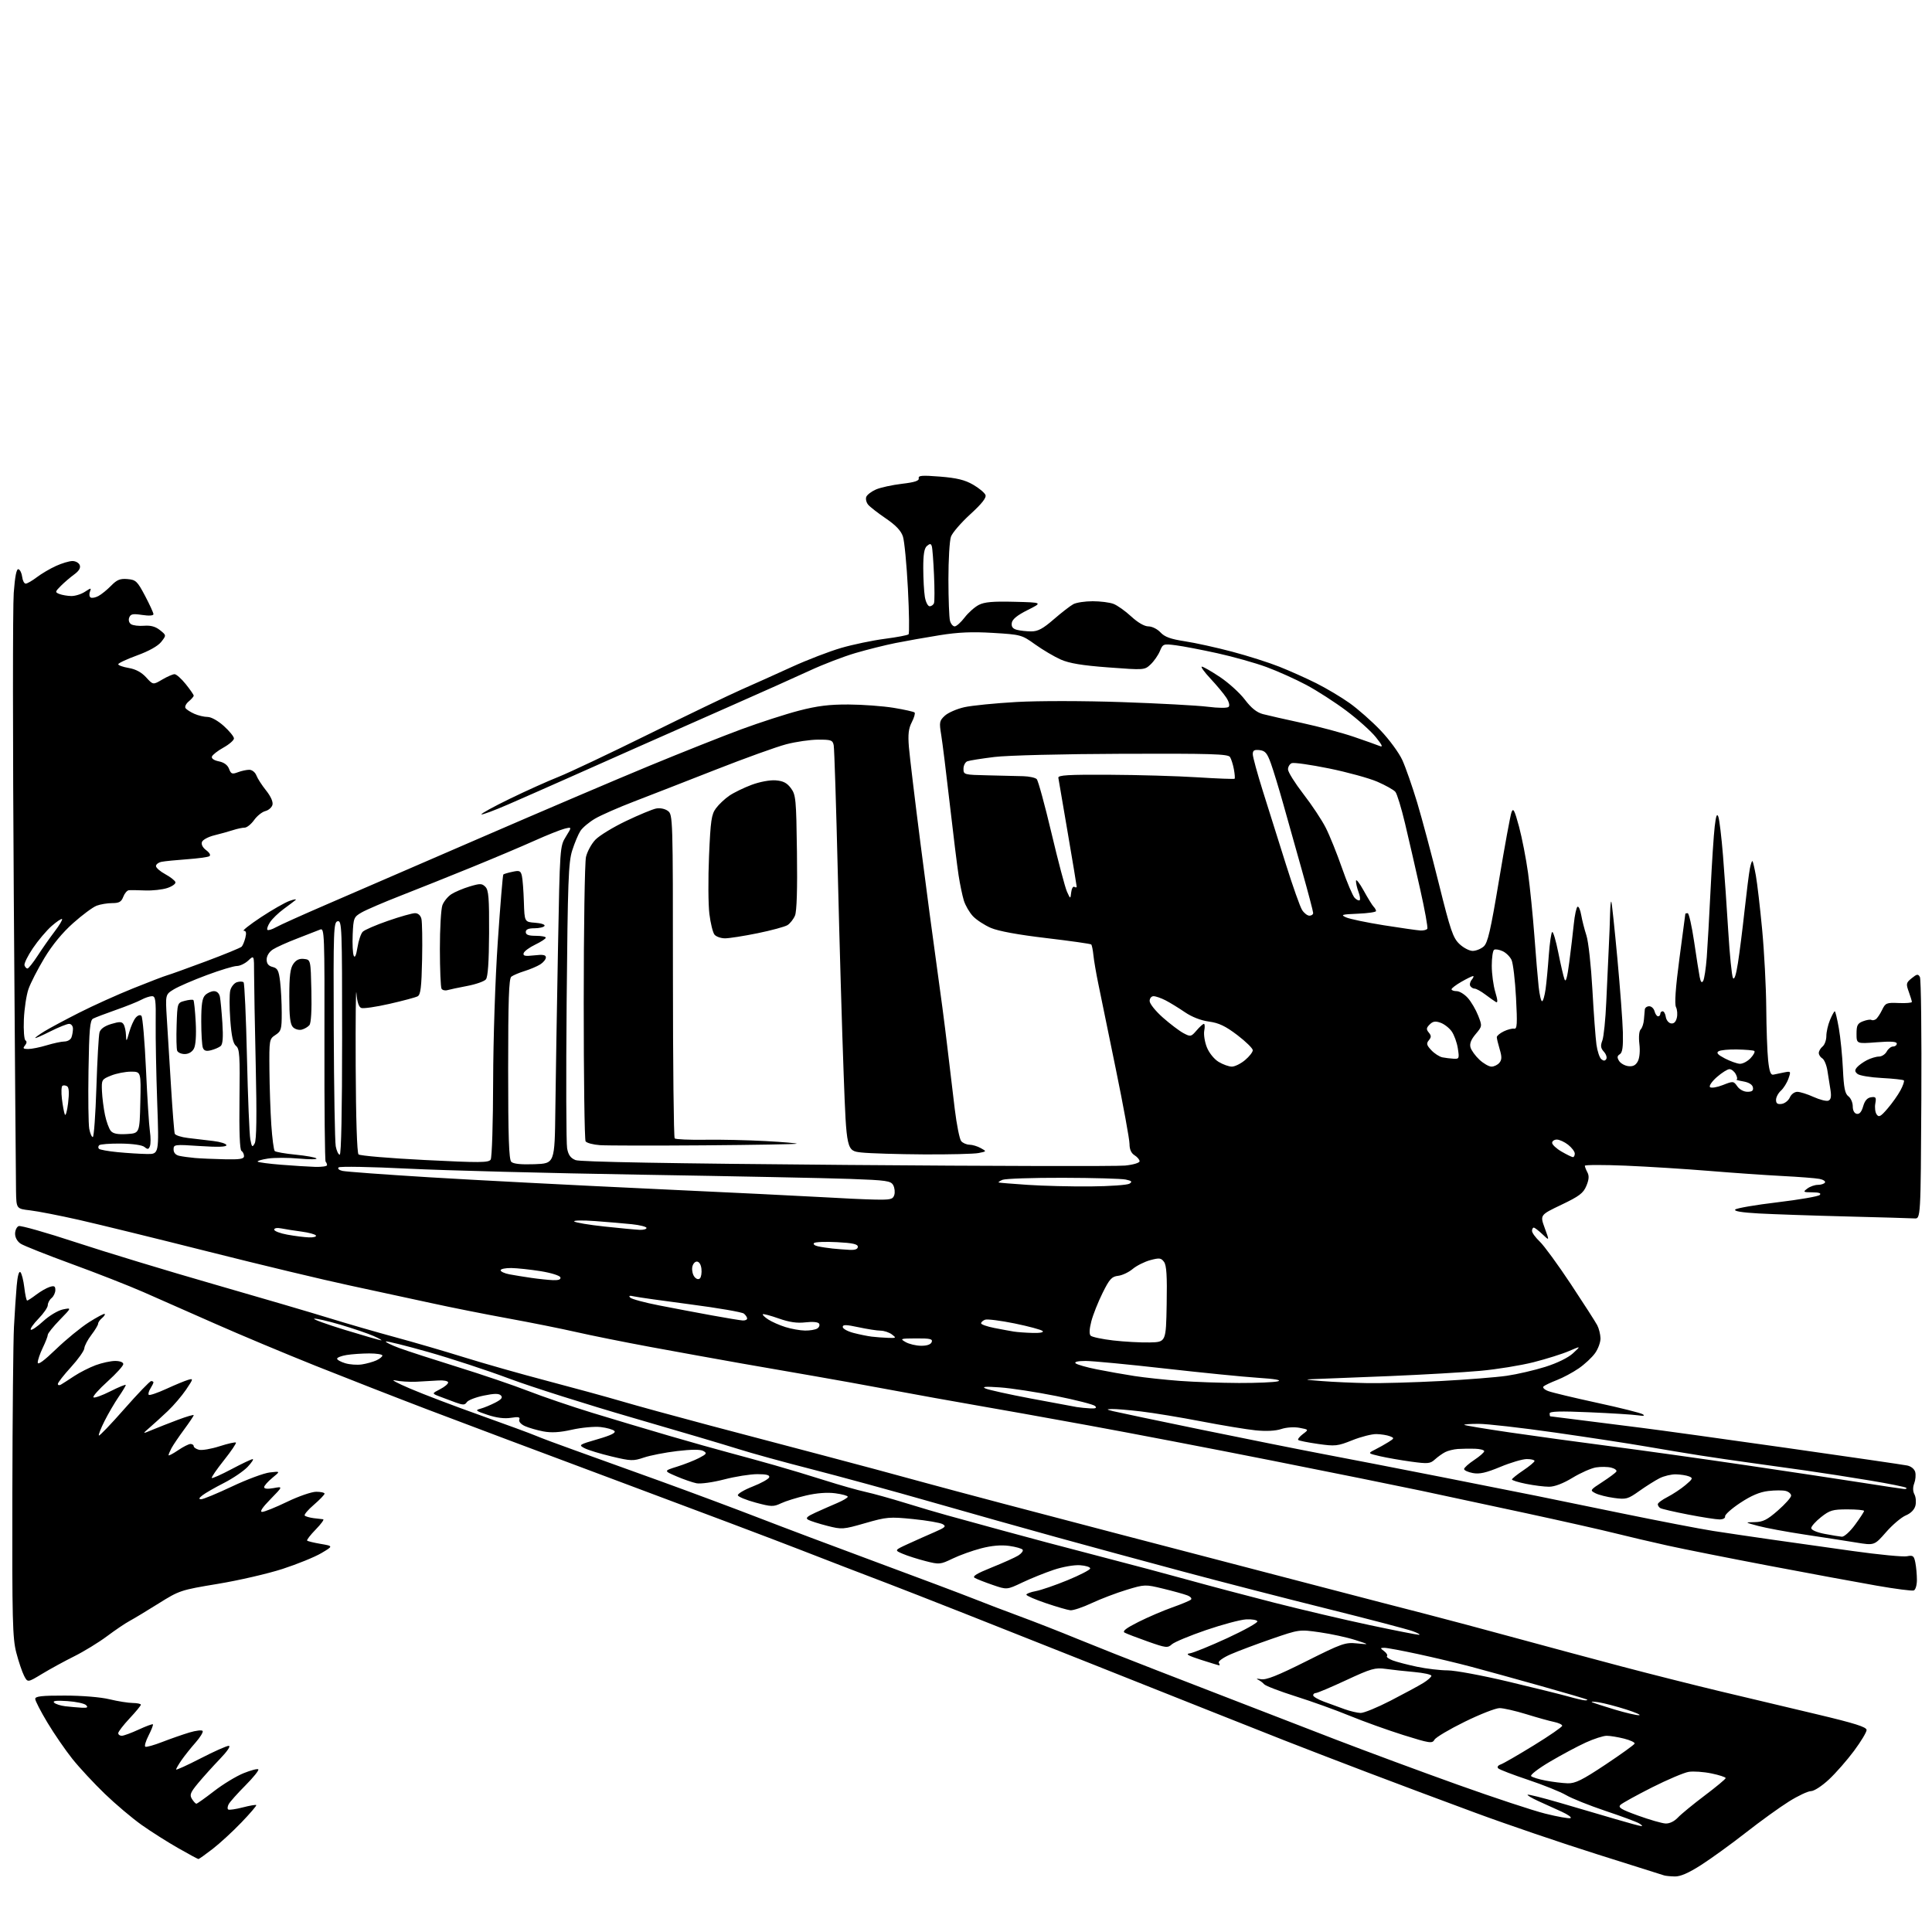 <?xml version="1.0" encoding="UTF-8" standalone="no"?>
<svg 
  version="1.1" 
  xmlns="http://www.w3.org/2000/svg" 
  xmlns:xlink="http://www.w3.org/1999/xlink" 
  xmlns:svg="http://www.w3.org/2000/svg"
  xmlns:rdf="http://www.w3.org/1999/02/22-rdf-syntax-ns#"
  xmlns:cc="http://creativecommons.org/ns#"
  xmlns:dc="http://purl.org/dc/elements/1.1/"
  viewBox="0 0 768 768"
  width="768"
  height="768"
>
<style>svg {background-color: white; }</style>"
<path stroke="none" fill="black" fill-rule="evenodd" d="M665.74,745.92C663.96,745.88 662.05,745.69 661.50,745.50C660.95,745.32 649.01,741.55 634.98,737.13C620.94,732.71 599.11,725.28 586.48,720.61C573.84,715.95 554.50,708.71 543.50,704.52C532.50,700.34 517.65,694.62 510.50,691.81C503.35,689.01 468.93,675.34 434.00,661.44C399.07,647.53 362.62,633.16 353.00,629.50C343.38,625.84 327.62,619.78 318.00,616.02C308.38,612.26 276.20,600.13 246.50,589.05C216.80,577.97 182.38,565.04 170.00,560.32C157.62,555.60 137.60,547.78 125.50,542.95C113.40,538.11 95.40,530.57 85.50,526.19C75.60,521.81 62.78,516.16 57.00,513.62C51.22,511.09 38.40,506.06 28.50,502.45C18.60,498.83 9.49,495.21 8.25,494.41C6.90,493.54 6.00,491.95 6.00,490.45C6.00,489.07 6.65,487.69 7.44,487.39C8.23,487.08 18.47,489.99 30.19,493.85C41.91,497.71 66.57,505.21 85.00,510.50C103.43,515.80 124.12,521.88 131.00,524.01C137.88,526.14 149.57,529.52 157.00,531.53C164.43,533.54 176.80,537.15 184.50,539.55C192.20,541.96 207.05,546.17 217.50,548.92C227.95,551.67 241.22,555.30 247.00,557.00C252.78,558.71 268.52,563.02 282.00,566.60C295.48,570.18 315.95,575.58 327.50,578.61C339.05,581.64 357.27,586.54 368.00,589.50C378.73,592.45 413.38,601.62 445.00,609.87C476.62,618.12 513.98,627.87 528.00,631.53C542.02,635.20 559.58,639.75 567.00,641.65C574.42,643.56 590.17,647.76 602.00,650.99C613.83,654.22 632.95,659.35 644.50,662.41C656.05,665.46 673.83,669.94 684.00,672.37C694.17,674.79 711.39,678.88 722.25,681.46C737.40,685.06 742.00,686.52 742.00,687.71C742.00,688.56 739.76,692.28 737.02,695.97C734.28,699.66 729.80,704.78 727.06,707.34C724.28,709.95 721.12,712.00 719.90,712.00C718.70,712.00 714.74,713.86 711.11,716.14C707.47,718.41 699.77,723.97 694.00,728.49C688.23,733.01 680.23,738.80 676.24,741.35C671.23,744.56 667.98,745.98 665.74,745.92zM78.88,739.00C78.65,739.00 75.00,737.04 70.79,734.63C66.58,732.23 60.06,728.10 56.32,725.45C52.57,722.80 45.97,717.22 41.65,713.06C37.34,708.90 31.54,702.66 28.78,699.20C26.01,695.73 21.55,689.25 18.87,684.79C16.19,680.33 14.00,676.08 14.00,675.34C14.00,674.30 16.59,674.00 25.75,674.02C32.53,674.02 40.04,674.64 43.50,675.48C46.80,676.28 50.96,676.94 52.75,676.96C54.54,676.98 56.00,677.29 56.00,677.65C56.00,678.00 53.98,680.46 51.50,683.10C49.03,685.75 47.00,688.38 47.00,688.96C47.00,689.53 47.63,690.00 48.40,690.00C49.17,690.00 52.19,688.89 55.11,687.54C58.03,686.19 60.58,685.25 60.78,685.44C60.98,685.64 60.21,687.63 59.08,689.85C57.94,692.07 57.35,694.09 57.76,694.34C58.17,694.59 61.20,693.74 64.50,692.46C67.80,691.18 72.65,689.49 75.27,688.70C77.90,687.91 80.27,687.63 80.56,688.09C80.84,688.55 79.56,690.62 77.72,692.71C75.88,694.79 73.39,697.92 72.18,699.65C70.98,701.39 70.00,703.08 70.00,703.40C70.00,703.73 74.36,701.75 79.70,699.00C85.03,696.25 90.08,694.00 90.91,694.00C91.82,694.00 90.41,696.11 87.39,699.25C84.61,702.14 80.72,706.46 78.73,708.86C75.66,712.57 75.30,713.50 76.30,715.11C76.95,716.15 77.74,717.00 78.06,717.00C78.38,717.00 81.53,714.76 85.07,712.02C88.61,709.28 93.88,706.07 96.79,704.89C99.69,703.71 102.35,703.01 102.68,703.35C103.02,703.69 100.71,706.56 97.56,709.73C94.40,712.90 91.41,716.26 90.91,717.19C90.41,718.12 90.33,719.08 90.75,719.32C91.16,719.56 93.75,719.18 96.50,718.47C99.25,717.76 101.67,717.34 101.87,717.55C102.08,717.75 99.42,720.86 95.96,724.46C92.51,728.06 87.35,732.80 84.50,735.00C81.65,737.20 79.12,739.00 78.88,739.00zM652.50,725.91C653.05,725.93 652.61,725.43 651.53,724.80C650.45,724.17 644.42,721.94 638.13,719.84C631.85,717.73 624.85,714.93 622.59,713.61C620.33,712.28 613.53,709.55 607.49,707.53C601.45,705.51 596.09,703.46 595.58,702.96C595.03,702.42 595.43,701.79 596.58,701.38C597.64,701.01 603.56,697.59 609.75,693.78C615.94,689.98 621.00,686.48 621.00,686.01C621.00,685.54 619.54,684.86 617.75,684.49C615.96,684.13 610.99,682.74 606.70,681.41C602.41,680.09 597.64,679.00 596.10,679.00C594.56,679.00 588.32,681.44 582.24,684.43C576.16,687.41 570.75,690.62 570.22,691.57C569.34,693.14 568.36,693.00 557.88,689.72C551.62,687.75 542.00,684.30 536.50,682.04C531.00,679.78 521.33,676.30 515.00,674.31C508.68,672.31 503.05,670.15 502.50,669.50C501.95,668.86 500.82,668.02 500.00,667.66C499.18,667.29 499.73,667.22 501.23,667.51C503.29,667.90 507.73,666.14 519.20,660.40C533.47,653.25 534.75,652.80 539.46,653.28C544.50,653.78 544.50,653.78 538.68,651.91C535.47,650.88 529.17,649.51 524.68,648.87C516.50,647.70 516.50,647.70 505.50,651.49C499.45,653.58 492.10,656.34 489.18,657.62C486.21,658.92 484.13,660.41 484.49,660.98C484.83,661.54 484.91,662.00 484.66,662.00C484.41,662.00 481.13,661.00 477.36,659.79C472.20,658.12 471.12,657.49 473.00,657.22C474.38,657.03 481.05,654.31 487.83,651.19C494.61,648.06 500.01,645.05 499.83,644.50C499.65,643.95 497.62,643.61 495.33,643.73C493.04,643.86 485.87,645.78 479.40,647.99C472.93,650.21 466.83,652.75 465.84,653.64C464.17,655.16 463.48,655.08 456.27,652.53C452.00,651.02 447.85,649.43 447.06,649.00C446.04,648.44 447.64,647.21 452.56,644.74C456.38,642.82 462.43,640.23 466.00,638.97C469.57,637.71 472.91,636.32 473.41,635.88C473.92,635.43 473.26,634.67 471.91,634.16C470.59,633.66 466.27,632.46 462.32,631.51C455.24,629.79 455.03,629.80 447.82,631.99C443.79,633.21 437.57,635.58 434.00,637.25C430.43,638.93 426.60,640.21 425.50,640.11C424.40,640.00 420.01,638.73 415.75,637.28C411.49,635.84 408.00,634.32 408.00,633.91C408.00,633.51 409.69,632.87 411.75,632.49C413.81,632.11 419.49,630.16 424.37,628.15C429.26,626.14 433.31,624.05 433.37,623.50C433.44,622.95 431.64,622.36 429.37,622.20C427.03,622.03 422.49,622.82 418.87,624.03C415.37,625.20 409.74,627.47 406.38,629.07C400.26,631.98 400.26,631.98 394.65,630.05C391.56,628.99 388.35,627.73 387.51,627.26C386.38,626.63 388.15,625.53 394.24,623.08C398.78,621.26 403.53,619.12 404.78,618.34C406.04,617.55 406.82,616.52 406.53,616.05C406.24,615.58 403.82,614.89 401.17,614.52C397.95,614.08 394.23,614.40 390.03,615.49C386.57,616.39 381.45,618.22 378.67,619.57C373.77,621.93 373.40,621.96 367.92,620.56C364.79,619.76 360.72,618.46 358.87,617.67C355.50,616.24 355.50,616.24 361.00,613.72C364.02,612.33 368.75,610.23 371.50,609.04C375.79,607.18 376.25,606.73 374.70,605.86C373.72,605.31 368.43,604.40 362.96,603.85C353.60,602.91 352.47,603.01 343.93,605.47C335.12,608.00 334.68,608.03 328.83,606.54C325.52,605.69 322.12,604.61 321.29,604.14C320.12,603.49 320.77,602.83 324.13,601.30C326.54,600.20 330.41,598.49 332.75,597.50C335.09,596.51 337.00,595.37 337.00,594.98C337.00,594.58 334.77,593.96 332.03,593.60C328.85,593.18 324.68,593.49 320.40,594.49C316.73,595.34 312.26,596.73 310.46,597.59C307.46,599.01 306.62,598.99 300.42,597.32C296.70,596.32 293.50,595.02 293.31,594.43C293.11,593.85 295.75,592.27 299.16,590.93C302.57,589.60 305.55,587.94 305.77,587.25C306.05,586.36 304.69,586.00 301.06,586.00C298.25,586.00 292.30,586.94 287.85,588.10C283.34,589.27 278.47,589.94 276.86,589.62C275.27,589.30 271.69,588.06 268.90,586.86C263.82,584.68 263.82,584.68 269.16,583.01C272.10,582.09 276.04,580.54 277.92,579.56C280.93,577.98 281.13,577.65 279.58,576.78C278.42,576.13 274.87,576.15 269.16,576.82C264.40,577.39 258.45,578.55 255.95,579.40C251.72,580.83 250.80,580.80 243.14,578.97C238.60,577.89 233.75,576.41 232.36,575.68C229.92,574.40 230.10,574.28 237.55,572.11C242.94,570.55 244.95,569.55 244.22,568.82C243.65,568.25 241.18,567.55 238.73,567.27C236.29,567.00 231.19,567.47 227.40,568.32C222.47,569.43 219.20,569.62 215.94,569.00C213.44,568.52 210.16,567.57 208.65,566.89C207.06,566.16 206.13,565.09 206.43,564.31C206.83,563.29 206.06,563.13 203.07,563.61C200.53,564.01 197.35,563.61 193.85,562.44C189.05,560.84 188.76,560.59 191.01,559.98C192.39,559.61 195.02,558.52 196.87,557.57C199.35,556.28 199.94,555.54 199.11,554.71C198.28,553.88 196.49,553.90 192.24,554.78C189.09,555.43 186.08,556.60 185.57,557.38C184.79,558.56 184.07,558.58 181.07,557.49C179.11,556.78 176.18,555.69 174.58,555.06C171.65,553.92 171.65,553.92 174.98,552.21C176.82,551.27 178.23,550.05 178.14,549.50C178.04,548.95 176.28,548.62 174.23,548.76C172.18,548.90 168.25,549.12 165.50,549.26C162.75,549.39 158.93,549.14 157.00,548.71C155.07,548.28 157.78,549.75 163.00,551.98C168.22,554.22 180.82,559.01 191.00,562.63C201.18,566.26 211.07,569.90 213.00,570.73C214.93,571.56 221.90,574.17 228.50,576.52C235.10,578.88 250.40,584.39 262.50,588.77C274.60,593.15 292.15,599.70 301.50,603.32C310.85,606.95 332.00,614.91 348.50,621.02C365.00,627.13 382.32,633.64 387.00,635.50C391.68,637.36 400.00,640.54 405.50,642.56C411.00,644.58 421.35,648.63 428.50,651.57C435.65,654.50 449.82,660.11 460.00,664.04C470.18,667.97 485.25,673.81 493.50,677.01C501.75,680.22 518.62,686.74 531.00,691.51C543.38,696.27 565.20,704.35 579.50,709.46C593.80,714.58 609.45,719.75 614.28,720.95C619.11,722.16 623.61,722.96 624.28,722.73C624.95,722.51 623.36,721.35 620.75,720.16C618.14,718.97 613.94,717.06 611.42,715.92C608.90,714.77 607.02,713.65 607.24,713.43C607.46,713.20 613.24,714.65 620.07,716.64C626.91,718.64 636.77,721.53 642.00,723.07C647.23,724.62 651.95,725.89 652.50,725.91zM662.08,724.87C663.65,724.95 665.56,724.03 667.00,722.50C668.29,721.13 673.09,717.19 677.65,713.75C682.22,710.31 685.97,707.19 685.98,706.82C685.99,706.45 683.45,705.61 680.34,704.97C677.22,704.32 673.15,704.04 671.28,704.34C669.42,704.64 662.85,707.43 656.69,710.53C650.54,713.64 644.90,716.75 644.17,717.45C643.09,718.49 644.37,719.27 651.17,721.73C655.75,723.39 660.66,724.80 662.08,724.87zM623.18,708.89C626.18,708.98 628.93,707.62 638.18,701.47C644.40,697.33 649.63,693.57 649.79,693.10C649.95,692.64 648.06,691.75 645.60,691.13C643.13,690.51 640.02,690.00 638.68,690.00C637.34,690.00 633.60,691.20 630.37,692.68C627.14,694.15 620.74,697.57 616.15,700.28C611.56,702.98 608.18,705.58 608.65,706.04C609.12,706.50 611.75,707.31 614.50,707.83C617.25,708.35 621.15,708.83 623.18,708.89zM651.50,681.83C652.60,681.82 650.33,680.79 646.45,679.55C642.57,678.31 637.62,677.02 635.45,676.68C633.28,676.34 632.17,676.36 633.00,676.71C633.83,677.07 637.88,678.37 642.00,679.61C646.12,680.85 650.40,681.85 651.50,681.83zM540.84,680.93C542.12,680.97 547.52,678.76 552.84,676.01C558.15,673.27 563.96,670.13 565.75,669.03C567.54,667.93 569.00,666.63 569.00,666.15C569.00,665.66 565.96,665.00 562.25,664.66C558.54,664.33 553.40,663.77 550.84,663.41C546.65,662.83 545.08,663.27 535.16,667.88C529.10,670.70 523.66,673.00 523.07,673.00C522.48,673.00 522.00,673.41 522.00,673.92C522.00,674.42 523.91,675.55 526.25,676.42C528.59,677.29 532.30,678.65 534.50,679.43C536.70,680.22 539.55,680.89 540.84,680.93zM32.45,678.84C34.72,678.96 35.13,678.73 34.21,677.81C33.56,677.16 30.21,676.44 26.76,676.21C22.45,675.91 20.81,676.11 21.50,676.82C22.05,677.39 24.07,678.04 26.00,678.27C27.93,678.49 30.83,678.75 32.45,678.84zM629.92,675.91C630.70,675.96 631.15,675.83 630.92,675.63C630.69,675.42 622.40,672.98 612.50,670.20C602.60,667.42 590.22,664.00 585.00,662.61C579.77,661.21 570.22,658.93 563.77,657.54C557.31,656.14 551.24,655.01 550.27,655.03C548.59,655.06 548.59,655.13 550.23,656.38C551.19,657.11 551.69,657.98 551.35,658.32C551.00,658.66 552.01,659.43 553.59,660.03C555.16,660.63 559.53,661.77 563.29,662.56C567.05,663.35 572.53,664.00 575.46,664.00C578.39,664.00 589.27,666.02 599.64,668.49C610.01,670.96 620.75,673.62 623.50,674.40C626.25,675.18 629.14,675.86 629.92,675.91zM16.74,665.38C10.98,668.87 10.98,668.87 9.57,666.14C8.80,664.64 7.40,660.51 6.48,656.96C4.99,651.24 4.80,644.00 4.91,594.00C4.97,562.92 5.26,533.00 5.55,527.50C5.84,522.00 6.32,514.64 6.63,511.14C6.97,507.20 7.54,505.14 8.12,505.72C8.63,506.23 9.33,508.98 9.67,511.83C10.00,514.67 10.51,517.00 10.79,517.00C11.08,517.00 12.70,515.94 14.41,514.64C16.11,513.35 18.51,511.97 19.75,511.58C21.56,511.01 22.00,511.25 22.00,512.81C22.00,513.88 21.32,515.32 20.50,516.00C19.67,516.68 19.00,517.96 19.00,518.83C19.00,519.70 17.34,522.11 15.31,524.19C13.29,526.27 11.90,528.24 12.24,528.57C12.57,528.91 14.79,527.40 17.17,525.21C19.58,523.00 23.05,520.93 25.00,520.52C28.50,519.80 28.50,519.80 23.75,524.68C21.14,527.37 19.00,530.03 19.00,530.60C19.00,531.16 18.10,533.49 17.00,535.76C15.90,538.04 15.00,540.68 15.00,541.62C15.00,542.76 17.45,540.97 22.25,536.34C26.24,532.49 32.14,527.66 35.36,525.61C38.58,523.56 41.41,522.07 41.63,522.30C41.86,522.53 41.36,523.28 40.52,523.98C39.69,524.68 39.00,525.67 39.00,526.19C39.00,526.71 37.80,528.71 36.33,530.64C34.86,532.56 33.59,534.96 33.52,535.97C33.45,536.97 31.05,540.35 28.19,543.48C25.34,546.60 23.00,549.60 23.00,550.14C23.00,550.68 23.56,550.79 24.25,550.39C24.94,549.99 27.30,548.47 29.50,547.01C31.70,545.56 35.54,543.61 38.03,542.68C40.53,541.76 44.01,541.00 45.78,541.00C47.69,541.00 49.00,541.51 49.01,542.25C49.01,542.94 46.20,546.04 42.76,549.15C39.32,552.25 36.79,555.09 37.15,555.46C37.51,555.83 40.54,554.75 43.90,553.05C47.25,551.36 50.00,550.23 50.00,550.56C50.00,550.88 48.71,553.02 47.13,555.32C45.56,557.62 43.05,561.91 41.57,564.85C40.08,567.79 39.07,570.40 39.31,570.64C39.55,570.89 44.12,566.12 49.46,560.04C54.80,553.97 59.58,549.00 60.09,549.00C60.59,549.00 61.00,549.23 61.00,549.51C61.00,549.80 60.45,550.90 59.79,551.97C59.12,553.04 58.83,554.16 59.14,554.47C59.45,554.78 62.58,553.72 66.10,552.11C69.62,550.49 73.52,548.88 74.76,548.52C76.93,547.89 76.89,548.06 73.97,552.40C72.28,554.89 69.01,558.72 66.70,560.91C64.39,563.09 61.15,566.05 59.50,567.47C56.50,570.07 56.50,570.07 60.50,568.40C62.70,567.48 67.31,565.67 70.75,564.38C74.19,563.09 77.00,562.27 77.00,562.56C77.00,562.85 75.27,565.43 73.16,568.29C71.05,571.16 68.80,574.48 68.16,575.68C67.52,576.89 67.00,578.14 67.00,578.47C67.00,578.80 68.68,577.93 70.73,576.54C72.78,575.14 75.03,574.00 75.73,574.00C76.43,574.00 77.00,574.40 77.00,574.88C77.00,575.37 77.94,576.01 79.09,576.31C80.24,576.61 83.91,575.99 87.25,574.92C90.58,573.85 93.52,573.19 93.78,573.45C94.03,573.70 91.88,576.88 89.00,580.50C86.12,584.12 83.95,587.28 84.19,587.52C84.42,587.76 87.97,586.17 92.06,584.00C96.15,581.83 99.92,580.04 100.44,580.03C100.95,580.01 100.05,581.39 98.44,583.10C96.82,584.80 92.58,587.69 89.00,589.51C85.42,591.34 81.60,593.53 80.50,594.39C79.05,595.51 78.90,595.95 79.96,595.97C80.76,595.99 86.27,593.71 92.20,590.91C98.12,588.11 104.89,585.59 107.24,585.32C111.50,584.82 111.50,584.82 108.25,587.48C106.46,588.95 105.00,590.61 105.00,591.18C105.00,591.84 106.38,591.97 108.75,591.54C112.50,590.85 112.50,590.85 107.54,595.93C104.26,599.27 103.13,601.00 104.21,601.00C105.11,601.00 109.57,599.20 114.12,597.00C118.67,594.80 123.88,593.00 125.70,593.00C127.51,593.00 129.01,593.34 129.02,593.75C129.02,594.16 127.11,596.15 124.77,598.17C122.42,600.18 120.79,602.12 121.14,602.47C121.49,602.83 123.07,603.28 124.64,603.49C126.21,603.69 127.93,603.89 128.45,603.93C128.98,603.97 127.66,605.79 125.52,607.98C123.38,610.17 121.84,612.17 122.09,612.42C122.34,612.67 124.78,613.26 127.52,613.73C132.50,614.58 132.50,614.58 127.71,617.41C125.08,618.96 118.15,621.78 112.30,623.68C106.46,625.57 94.89,628.24 86.59,629.61C71.81,632.06 71.33,632.22 63.00,637.43C58.33,640.36 53.15,643.48 51.50,644.36C49.85,645.24 45.80,647.98 42.50,650.45C39.20,652.91 33.35,656.49 29.50,658.41C25.65,660.32 19.91,663.46 16.74,665.38zM564.00,649.85C564.83,649.85 563.75,649.22 561.61,648.43C559.46,647.65 544.16,643.63 527.61,639.51C511.05,635.39 485.12,628.71 470.00,624.65C454.88,620.60 432.38,614.49 420.00,611.07C407.62,607.66 385.12,601.32 370.00,596.99C354.88,592.66 333.50,586.82 322.50,584.00C311.50,581.19 298.45,577.59 293.50,576.01C288.55,574.44 269.65,568.84 251.50,563.58C233.35,558.32 211.30,551.33 202.50,548.04C193.70,544.74 179.16,539.97 170.18,537.43C161.20,534.89 153.65,533.02 153.40,533.27C153.14,533.52 155.54,534.69 158.72,535.87C161.90,537.04 172.38,540.44 182.00,543.43C191.62,546.41 204.22,550.70 210.00,552.95C215.78,555.20 227.25,559.11 235.50,561.64C243.75,564.16 257.48,568.26 266.00,570.75C274.52,573.23 285.32,576.28 290.00,577.51C294.68,578.75 302.77,580.98 308.00,582.47C313.23,583.95 322.23,586.67 328.00,588.50C333.77,590.34 340.98,592.38 344.00,593.04C347.02,593.70 354.23,595.70 360.00,597.49C365.77,599.27 373.20,601.47 376.50,602.36C379.80,603.26 389.70,605.97 398.50,608.40C407.30,610.83 424.40,615.37 436.50,618.50C448.60,621.63 464.80,625.95 472.50,628.09C480.20,630.23 495.50,634.28 506.50,637.09C517.50,639.89 534.60,643.91 544.50,646.01C554.40,648.11 563.17,649.84 564.00,649.85zM760.75,632.23C760.06,632.48 753.42,631.62 746.00,630.32C738.58,629.03 719.45,625.49 703.50,622.46C687.55,619.43 669.33,615.81 663.00,614.41C656.67,613.01 647.23,610.80 642.00,609.49C636.77,608.18 621.02,604.63 607.00,601.60C592.98,598.57 574.08,594.52 565.00,592.60C555.92,590.68 529.15,585.27 505.50,580.58C481.85,575.89 449.00,569.59 432.50,566.58C416.00,563.57 395.75,559.94 387.50,558.53C379.25,557.11 364.18,554.40 354.00,552.49C343.82,550.59 330.32,548.15 324.00,547.07C317.68,546.00 304.62,543.73 295.00,542.03C285.38,540.33 268.95,537.36 258.50,535.43C248.05,533.49 234.78,530.83 229.00,529.50C223.22,528.18 211.00,525.73 201.84,524.06C192.68,522.39 178.96,519.66 171.34,517.98C163.73,516.31 149.18,513.16 139.00,510.99C128.82,508.82 103.57,502.77 82.88,497.55C62.20,492.33 39.02,486.65 31.38,484.92C23.75,483.20 15.03,481.49 12.00,481.14C6.50,480.50 6.50,480.50 6.37,473.50C6.30,469.65 5.90,416.77 5.48,356.00C5.06,295.23 5.05,241.09 5.46,235.70C5.96,229.02 6.56,226.02 7.35,226.28C7.98,226.48 8.64,227.86 8.82,229.33C8.99,230.80 9.62,232.00 10.22,232.00C10.82,232.00 12.81,230.85 14.65,229.45C16.49,228.05 19.90,226.04 22.24,224.98C24.58,223.91 27.53,223.03 28.78,223.02C30.04,223.01 31.35,223.74 31.69,224.64C32.12,225.75 31.40,226.96 29.52,228.33C27.98,229.45 25.59,231.50 24.22,232.87C21.86,235.23 21.82,235.42 23.61,236.12C24.65,236.53 26.75,236.89 28.29,236.93C29.82,236.97 32.27,236.21 33.74,235.25C36.23,233.62 36.36,233.62 35.75,235.22C35.38,236.16 35.51,237.20 36.02,237.51C36.54,237.83 37.93,237.57 39.12,236.93C40.31,236.30 42.58,234.45 44.17,232.83C46.49,230.45 47.75,229.94 50.67,230.19C54.01,230.48 54.57,231.01 57.65,236.83C59.49,240.32 61.00,243.61 61.00,244.15C61.00,244.74 59.23,244.86 56.51,244.45C52.80,243.89 51.91,244.07 51.37,245.49C50.98,246.49 51.29,247.59 52.10,248.13C52.87,248.64 55.19,248.92 57.26,248.75C59.90,248.54 61.79,249.06 63.59,250.49C66.15,252.53 66.15,252.53 64.09,255.16C62.79,256.81 59.21,258.82 54.51,260.53C50.38,262.04 47.00,263.62 47.00,264.05C47.00,264.47 48.87,265.14 51.16,265.53C53.94,266.00 56.25,267.24 58.09,269.26C60.85,272.28 60.85,272.28 64.48,270.14C66.48,268.96 68.69,268.00 69.39,268.00C70.09,268.00 72.09,269.77 73.83,271.94C75.57,274.11 77.00,276.17 77.00,276.53C77.00,276.89 76.10,277.93 75.01,278.84C73.91,279.75 73.35,280.96 73.76,281.52C74.17,282.08 75.76,283.09 77.30,283.77C78.84,284.45 81.20,285.00 82.54,285.00C83.95,285.00 86.69,286.53 89.00,288.62C91.20,290.61 93.00,292.82 93.00,293.54C93.00,294.26 91.12,295.90 88.82,297.18C86.53,298.45 84.46,300.07 84.24,300.76C83.99,301.52 85.09,302.27 86.99,302.65C89.05,303.06 90.47,304.10 91.05,305.63C91.82,307.67 92.28,307.84 94.54,306.99C95.96,306.44 98.01,306.00 99.09,306.00C100.20,306.00 101.43,306.98 101.92,308.25C102.39,309.49 104.14,312.19 105.80,314.26C107.65,316.58 108.61,318.76 108.31,319.93C108.03,320.98 106.76,322.09 105.47,322.42C104.19,322.74 102.17,324.35 101.00,326.00C99.82,327.65 98.14,329.00 97.25,329.00C96.37,329.00 94.26,329.45 92.57,330.00C90.88,330.55 87.56,331.47 85.20,332.05C82.83,332.63 80.62,333.81 80.29,334.68C79.92,335.66 80.56,336.92 81.98,337.98C83.36,339.03 83.85,339.97 83.22,340.36C82.65,340.72 78.65,341.26 74.34,341.57C70.03,341.88 65.49,342.33 64.25,342.58C63.01,342.83 62.00,343.59 62.00,344.27C62.00,344.95 63.66,346.40 65.69,347.50C67.71,348.60 69.53,350.02 69.73,350.66C69.94,351.29 68.49,352.34 66.51,353.00C64.54,353.65 60.58,354.08 57.71,353.97C54.85,353.85 51.93,353.81 51.23,353.88C50.52,353.94 49.52,355.13 49.00,356.50C48.24,358.50 47.36,359.00 44.59,359.00C42.69,359.00 39.91,359.47 38.41,360.03C36.91,360.60 32.72,363.70 29.10,366.93C24.83,370.72 20.79,375.62 17.66,380.81C15.00,385.23 12.14,390.79 11.32,393.17C10.49,395.55 9.67,400.98 9.49,405.24C9.31,409.53 9.59,413.25 10.13,413.58C10.73,413.95 10.65,414.71 9.93,415.59C8.97,416.74 9.21,417.00 11.22,417.00C12.57,417.00 15.89,416.33 18.59,415.51C21.29,414.69 24.46,414.02 25.64,414.01C26.82,414.00 28.06,413.29 28.39,412.42C28.73,411.55 29.00,409.97 29.00,408.92C29.00,407.86 28.31,407.00 27.47,407.00C26.63,407.00 23.26,408.36 19.97,410.01C16.69,411.67 14.00,412.84 14.00,412.61C14.00,412.38 15.69,411.17 17.75,409.91C19.81,408.65 26.00,405.34 31.50,402.55C37.00,399.76 46.67,395.39 53.00,392.85C59.33,390.30 65.40,387.98 66.50,387.68C67.60,387.38 74.52,384.89 81.88,382.14C89.24,379.39 95.62,376.77 96.06,376.32C96.50,375.87 97.16,374.26 97.54,372.75C98.02,370.80 97.83,370.00 96.91,370.00C96.19,370.00 99.25,367.58 103.72,364.62C108.19,361.67 113.33,358.73 115.15,358.10C116.97,357.46 118.01,357.32 117.48,357.78C116.94,358.24 114.80,359.85 112.73,361.37C110.66,362.89 108.23,365.24 107.34,366.60C106.46,367.95 105.98,369.32 106.30,369.63C106.61,369.94 108.13,369.48 109.68,368.61C111.23,367.73 120.15,363.72 129.50,359.68C138.85,355.65 166.30,343.76 190.50,333.27C214.70,322.78 245.07,309.82 258.00,304.48C270.93,299.14 287.47,292.57 294.76,289.88C302.06,287.19 312.34,283.86 317.62,282.49C324.92,280.60 329.65,280.01 337.36,280.05C342.94,280.08 350.98,280.68 355.24,281.37C359.49,282.07 363.24,282.91 363.56,283.23C363.88,283.55 363.38,285.29 362.45,287.09C361.16,289.60 360.89,291.91 361.30,296.93C361.60,300.55 363.68,317.90 365.93,335.50C368.18,353.10 371.11,375.15 372.44,384.50C373.77,393.85 375.60,407.80 376.50,415.50C377.40,423.20 378.76,434.61 379.53,440.85C380.29,447.09 381.44,452.83 382.08,453.60C382.72,454.37 384.20,455.02 385.37,455.04C386.54,455.05 388.57,455.66 389.87,456.39C392.24,457.70 392.24,457.70 389.00,458.35C387.21,458.71 377.37,458.95 367.12,458.89C356.88,458.83 345.80,458.49 342.50,458.14C336.50,457.50 336.50,457.50 335.37,427.00C334.74,410.23 333.70,374.45 333.05,347.50C332.40,320.55 331.66,297.49 331.41,296.25C331.01,294.23 330.38,294.00 325.23,294.02C322.08,294.03 316.35,294.86 312.50,295.87C308.65,296.88 296.05,301.42 284.50,305.96C272.95,310.50 258.40,316.16 252.17,318.56C245.94,320.95 238.92,324.03 236.56,325.41C234.21,326.79 231.59,328.98 230.73,330.29C229.88,331.59 228.41,335.10 227.46,338.08C225.96,342.84 225.69,350.18 225.25,398.21C224.98,428.30 225.07,454.53 225.44,456.51C225.93,459.14 226.82,460.37 228.80,461.16C230.61,461.88 266.24,462.51 336.50,463.08C394.25,463.55 444.09,463.66 447.25,463.33C450.51,463.00 453.00,462.25 453.00,461.61C453.00,460.99 452.10,459.92 451.00,459.23C449.67,458.40 449.00,456.90 449.00,454.74C449.00,452.96 446.55,439.57 443.56,425.00C440.57,410.43 437.43,395.12 436.58,391.00C435.73,386.88 434.86,381.80 434.65,379.72C434.44,377.64 434.05,375.71 433.78,375.44C433.51,375.17 425.47,374.03 415.91,372.90C404.71,371.58 396.88,370.14 393.88,368.86C391.33,367.75 388.11,365.65 386.74,364.18C385.36,362.70 383.75,359.93 383.15,358.00C382.56,356.07 381.61,351.57 381.06,348.00C380.51,344.43 378.92,331.60 377.54,319.50C376.16,307.40 374.63,295.06 374.14,292.09C373.32,287.10 373.43,286.50 375.59,284.50C376.88,283.31 380.37,281.79 383.34,281.12C386.31,280.46 395.67,279.53 404.12,279.05C412.93,278.56 430.84,278.58 446.04,279.10C460.64,279.60 475.94,280.43 480.04,280.94C484.40,281.49 487.87,281.51 488.40,280.99C488.93,280.47 488.55,278.96 487.48,277.33C486.48,275.80 483.65,272.40 481.19,269.77C478.74,267.15 477.19,265.00 477.75,265.00C478.31,265.00 481.57,266.87 484.99,269.15C488.41,271.44 492.85,275.47 494.85,278.11C497.38,281.45 499.57,283.21 502.00,283.86C503.93,284.37 510.96,285.97 517.64,287.41C524.32,288.86 533.55,291.32 538.14,292.89C542.74,294.46 547.37,296.11 548.44,296.55C549.87,297.15 549.47,296.22 546.94,293.07C545.05,290.70 539.80,285.99 535.27,282.59C530.75,279.19 523.55,274.55 519.27,272.27C515.00,269.99 507.87,266.79 503.42,265.15C498.98,263.52 490.21,261.05 483.92,259.67C477.64,258.29 470.21,256.86 467.40,256.51C462.45,255.87 462.27,255.94 461.07,258.83C460.39,260.46 458.74,262.83 457.40,264.10C454.97,266.38 454.89,266.38 440.64,265.31C430.17,264.53 425.07,263.68 421.67,262.18C419.10,261.04 414.55,258.35 411.53,256.20C406.16,252.35 405.85,252.26 394.78,251.59C386.42,251.08 380.91,251.32 373.50,252.51C368.00,253.39 360.12,254.79 356.00,255.61C351.88,256.43 344.68,258.24 340.00,259.61C335.32,260.99 327.23,264.09 322.00,266.52C316.77,268.94 302.38,275.39 290.00,280.84C277.62,286.30 261.20,293.56 253.50,296.98C245.80,300.40 233.43,305.90 226.00,309.20C218.57,312.51 207.85,317.23 202.18,319.70C196.50,322.17 191.64,323.98 191.38,323.72C191.12,323.46 196.19,320.67 202.65,317.53C209.10,314.39 217.79,310.48 221.94,308.84C226.10,307.20 242.20,299.59 257.72,291.92C273.24,284.26 289.89,276.25 294.72,274.12C299.55,272.00 308.54,267.95 314.70,265.14C320.86,262.32 329.73,258.91 334.42,257.55C339.11,256.19 346.89,254.57 351.72,253.94C356.55,253.31 360.80,252.51 361.16,252.15C361.52,251.79 361.41,243.64 360.91,234.02C360.41,224.41 359.52,215.07 358.92,213.25C358.16,210.96 356.09,208.78 352.13,206.09C348.99,203.95 345.82,201.49 345.10,200.62C344.37,199.74 344.04,198.34 344.36,197.51C344.68,196.68 346.41,195.36 348.22,194.57C350.02,193.79 354.65,192.78 358.50,192.32C363.61,191.72 365.42,191.13 365.21,190.13C364.97,189.01 366.52,188.89 373.71,189.46C380.37,190.00 383.55,190.78 386.81,192.66C389.18,194.03 391.40,195.88 391.74,196.76C392.16,197.87 390.34,200.19 385.70,204.43C382.05,207.77 378.59,211.77 378.03,213.32C377.46,214.86 377.01,222.51 377.01,230.32C377.02,238.12 377.30,245.51 377.63,246.75C377.96,247.99 378.80,249.00 379.50,249.00C380.19,249.00 381.96,247.42 383.43,245.50C384.90,243.57 387.44,241.31 389.07,240.47C391.32,239.30 394.69,239.00 403.26,239.22C414.50,239.50 414.50,239.50 408.50,242.50C404.37,244.57 402.41,246.16 402.20,247.62C401.98,249.12 402.56,249.92 404.20,250.36C405.46,250.70 408.04,250.98 409.92,250.99C412.59,251.00 414.58,249.93 418.92,246.16C421.99,243.50 425.48,240.80 426.68,240.16C427.89,239.52 431.34,239.00 434.37,239.00C437.39,239.00 441.11,239.47 442.62,240.05C444.14,240.62 447.31,242.87 449.67,245.05C452.34,247.51 454.92,249.00 456.53,249.00C457.95,249.00 460.08,250.06 461.31,251.39C462.98,253.19 465.33,254.05 471.01,254.92C475.13,255.54 483.57,257.41 489.77,259.05C495.97,260.69 504.42,263.38 508.54,265.02C512.67,266.66 519.30,269.62 523.27,271.61C527.25,273.61 533.20,277.15 536.50,279.50C539.80,281.85 545.33,286.72 548.78,290.33C552.24,293.95 556.14,299.27 557.47,302.19C558.79,305.11 561.43,312.68 563.34,319.00C565.24,325.32 569.15,339.95 572.02,351.50C576.59,369.89 577.60,372.84 580.14,375.25C581.73,376.76 584.10,378.00 585.40,378.00C586.71,378.00 588.68,377.21 589.78,376.25C591.41,374.82 592.52,370.01 595.89,349.83C598.15,336.27 600.38,324.15 600.84,322.90C601.54,321.01 602.04,321.97 603.84,328.62C605.02,333.02 606.64,341.32 607.43,347.06C608.21,352.80 609.34,364.02 609.94,372.00C610.53,379.98 611.29,389.09 611.64,392.25C611.98,395.41 612.59,398.00 612.99,398.00C613.40,398.00 614.02,395.86 614.39,393.25C614.75,390.64 615.33,384.55 615.67,379.71C616.02,374.88 616.63,370.73 617.02,370.49C617.41,370.24 618.50,373.91 619.44,378.63C620.38,383.36 621.49,388.15 621.91,389.28C622.44,390.71 623.02,388.62 623.82,382.42C624.46,377.51 625.27,370.68 625.62,367.23C625.97,363.78 626.63,360.73 627.08,360.45C627.53,360.17 628.19,361.64 628.55,363.72C628.91,365.80 629.85,369.47 630.63,371.87C631.42,374.27 632.48,383.95 633.00,393.37C633.52,402.79 634.25,412.63 634.61,415.24C634.97,417.85 635.84,420.45 636.55,421.04C637.45,421.79 638.02,421.77 638.51,420.99C638.89,420.37 638.46,419.07 637.57,418.08C636.29,416.67 636.16,415.70 636.96,413.61C637.51,412.15 638.22,405.22 638.52,398.22C638.82,391.23 639.26,381.68 639.50,377.00C639.74,372.32 639.98,366.02 640.04,363.00C640.11,359.98 640.33,357.95 640.54,358.50C640.76,359.05 641.83,369.18 642.93,381.00C644.02,392.82 645.01,406.03 645.12,410.34C645.26,416.17 644.95,418.41 643.91,419.07C642.83,419.74 642.76,420.36 643.60,421.72C644.21,422.70 645.86,423.64 647.28,423.81C649.12,424.03 650.21,423.48 651.05,421.90C651.76,420.58 652.02,417.78 651.68,414.98C651.35,412.18 651.57,409.83 652.21,409.19C652.81,408.59 653.38,406.84 653.49,405.30C653.60,403.76 653.76,401.94 653.84,401.25C653.93,400.56 654.72,400.00 655.59,400.00C656.47,400.00 657.42,400.90 657.71,402.00C658.00,403.10 658.63,404.00 659.12,404.00C659.60,404.00 660.00,403.55 660.00,403.00C660.00,402.45 660.42,402.00 660.93,402.00C661.44,402.00 662.00,403.01 662.18,404.24C662.36,405.47 663.27,406.63 664.21,406.81C665.35,407.02 666.14,406.29 666.55,404.66C666.89,403.30 666.75,401.36 666.23,400.34C665.61,399.12 666.06,392.64 667.60,381.00C668.86,371.38 669.92,363.39 669.95,363.25C669.98,363.11 670.40,363.00 670.88,363.00C671.37,363.00 672.51,368.06 673.43,374.25C674.34,380.44 675.34,386.80 675.65,388.38C676.05,390.40 676.46,390.87 677.03,389.94C677.48,389.22 678.12,384.99 678.46,380.56C678.79,376.13 679.48,363.95 679.99,353.50C680.50,343.05 681.23,331.83 681.62,328.56C682.13,324.23 682.52,323.18 683.07,324.67C683.49,325.79 684.32,332.74 684.92,340.11C685.51,347.47 686.46,361.10 687.02,370.38C687.59,379.67 688.42,387.92 688.87,388.73C689.41,389.70 690.09,387.68 690.85,382.85C691.49,378.81 692.68,369.40 693.49,361.95C694.31,354.49 695.26,346.94 695.62,345.16C695.97,343.39 696.43,342.10 696.64,342.30C696.84,342.51 697.45,345.11 697.99,348.09C698.52,351.06 699.65,360.70 700.48,369.50C701.31,378.30 702.04,392.25 702.11,400.50C702.17,408.75 702.51,418.20 702.86,421.50C703.34,425.97 703.88,427.42 704.94,427.19C705.73,427.02 707.64,426.62 709.18,426.31C711.92,425.77 711.96,425.82 710.93,428.78C710.35,430.44 709.00,432.59 707.94,433.56C706.87,434.52 706.00,436.17 706.00,437.22C706.00,438.64 706.59,439.06 708.25,438.82C709.49,438.64 710.94,437.49 711.49,436.25C712.05,434.97 713.34,434.01 714.49,434.02C715.59,434.03 718.50,434.95 720.94,436.06C723.38,437.16 726.01,437.83 726.79,437.53C727.82,437.13 728.05,435.95 727.64,433.24C727.33,431.18 726.78,427.70 726.41,425.50C726.05,423.30 725.13,421.14 724.37,420.70C723.62,420.26 723.00,419.30 723.00,418.57C723.00,417.84 723.67,416.68 724.50,416.00C725.33,415.32 726.00,413.45 726.00,411.85C726.00,410.25 726.65,407.38 727.45,405.47C728.25,403.56 729.10,402.00 729.35,402.00C729.59,402.00 730.32,405.04 730.97,408.75C731.62,412.46 732.35,419.77 732.59,425.00C732.94,432.49 733.40,434.77 734.77,435.80C735.72,436.51 736.50,438.30 736.50,439.78C736.50,441.43 737.11,442.58 738.09,442.77C739.16,442.98 740.00,442.00 740.63,439.79C741.27,437.53 742.26,436.40 743.77,436.18C745.69,435.90 745.91,436.23 745.46,438.68C745.18,440.23 745.42,442.18 746.00,443.00C746.88,444.26 747.59,443.88 750.34,440.67C752.15,438.57 754.46,435.31 755.47,433.42C756.49,431.53 757.09,429.76 756.81,429.47C756.52,429.19 752.58,428.76 748.05,428.52C743.52,428.29 739.18,427.56 738.40,426.91C737.28,425.99 737.23,425.42 738.16,424.30C738.82,423.51 740.60,422.22 742.13,421.43C743.65,420.65 745.81,420.00 746.92,420.00C748.02,420.00 749.41,419.10 750.00,418.00C750.59,416.90 751.73,416.00 752.54,416.00C753.34,416.00 754.00,415.48 754.00,414.85C754.00,414.03 751.71,413.88 746.00,414.32C738.00,414.94 738.00,414.94 738.00,410.94C738.00,407.57 738.40,406.80 740.58,405.97C742.01,405.43 743.49,405.18 743.88,405.43C744.27,405.67 745.07,405.56 745.64,405.18C746.22,404.81 747.34,403.15 748.14,401.50C749.49,398.68 749.90,398.51 754.79,398.72C757.66,398.84 760.00,398.64 760.00,398.29C760.00,397.93 759.44,396.10 758.76,394.22C757.62,391.06 757.71,390.65 759.94,388.85C762.01,387.17 762.48,387.10 763.19,388.37C763.65,389.19 763.90,411.15 763.76,437.18C763.50,484.50 763.50,484.50 761.00,484.34C759.62,484.25 747.48,483.90 734.00,483.56C720.52,483.22 704.84,482.68 699.15,482.37C692.31,481.99 689.14,481.46 689.80,480.80C690.34,480.26 697.89,478.96 706.57,477.93C715.25,476.89 722.81,475.59 723.38,475.02C724.07,474.33 723.14,473.99 720.45,473.97C716.76,473.94 716.63,473.84 718.44,472.47C719.51,471.66 721.39,471.00 722.63,471.00C723.87,471.00 725.14,470.59 725.45,470.08C725.76,469.58 724.78,468.92 723.26,468.63C721.74,468.33 715.10,467.82 708.50,467.48C701.90,467.14 688.85,466.23 679.50,465.46C670.15,464.69 655.19,463.75 646.25,463.37C637.31,463.00 630.00,463.02 630.00,463.41C630.00,463.81 630.46,464.99 631.02,466.04C631.76,467.42 631.64,468.92 630.60,471.41C629.39,474.31 627.79,475.52 620.66,478.92C612.16,482.98 612.16,482.98 614.05,488.15C615.95,493.32 615.95,493.32 613.17,490.66C611.64,489.20 610.08,488.00 609.70,488.00C609.31,488.00 609.00,488.59 609.00,489.31C609.00,490.04 610.39,491.95 612.09,493.56C613.80,495.18 619.36,502.80 624.46,510.50C629.56,518.20 634.27,525.54 634.93,526.81C635.60,528.08 636.17,530.40 636.22,531.95C636.26,533.50 635.30,536.17 634.08,537.88C632.86,539.60 629.93,542.33 627.57,543.95C625.21,545.58 621.30,547.67 618.89,548.60C616.47,549.54 614.09,550.67 613.59,551.11C613.08,551.57 613.88,552.38 615.42,552.97C616.94,553.55 625.67,555.64 634.84,557.63C644.00,559.61 652.17,561.66 653.00,562.18C654.04,562.82 653.42,562.95 651.00,562.60C649.08,562.31 640.41,561.77 631.75,561.40C620.20,560.89 616.00,561.02 616.00,561.86C616.00,562.49 616.11,563.00 616.25,563.01C616.39,563.01 621.90,563.71 628.50,564.55C635.10,565.39 645.90,566.76 652.50,567.58C659.10,568.40 684.98,571.98 710.00,575.54C735.02,579.10 756.69,582.26 758.15,582.56C759.69,582.88 761.02,583.97 761.33,585.16C761.63,586.29 761.45,588.32 760.93,589.67C760.33,591.25 760.37,592.81 761.02,594.04C761.59,595.10 761.76,597.11 761.41,598.52C761.00,600.12 759.58,601.57 757.58,602.40C755.82,603.14 752.29,606.13 749.74,609.05C745.09,614.37 745.09,614.37 737.79,613.17C733.78,612.52 724.64,611.10 717.48,610.03C710.32,608.95 702.00,607.41 698.98,606.60C693.50,605.13 693.50,605.13 697.52,605.07C700.81,605.01 702.48,604.18 706.77,600.42C709.65,597.90 712.00,595.26 712.00,594.54C712.00,593.82 711.04,592.98 709.88,592.68C708.71,592.37 705.56,592.38 702.88,592.70C699.49,593.10 696.11,594.54 691.75,597.43C688.31,599.71 685.61,602.12 685.75,602.79C685.89,603.48 684.94,604.00 683.54,604.00C682.18,604.00 676.55,603.12 671.03,602.05C665.50,600.98 660.53,599.83 659.99,599.49C659.45,599.16 659.00,598.47 659.00,597.96C659.00,597.45 660.74,596.15 662.87,595.07C664.99,593.98 668.20,591.86 669.99,590.35C672.93,587.88 673.07,587.54 671.37,586.88C670.34,586.47 668.02,586.11 666.20,586.07C664.39,586.03 661.46,586.73 659.70,587.62C657.94,588.52 654.31,590.80 651.64,592.70C647.11,595.92 646.42,596.11 641.64,595.46C638.81,595.08 635.47,594.24 634.20,593.58C631.96,592.42 632.02,592.32 636.93,589.14C639.69,587.35 642.21,585.48 642.52,584.97C642.83,584.47 641.91,583.77 640.49,583.41C639.06,583.05 636.33,583.01 634.42,583.32C632.52,583.63 628.32,585.48 625.10,587.44C621.38,589.70 617.98,591.00 615.79,591.00C613.89,591.00 609.78,590.49 606.67,589.86C603.55,589.24 601.01,588.45 601.02,588.11C601.03,587.78 603.06,586.15 605.52,584.50C607.98,582.85 610.00,581.16 610.00,580.75C610.00,580.34 608.62,580.00 606.93,580.00C605.24,580.00 600.50,581.40 596.40,583.11C590.71,585.47 588.12,586.06 585.47,585.56C583.56,585.20 582.00,584.49 582.00,583.97C582.00,583.45 583.80,581.84 586.00,580.38C588.20,578.93 590.00,577.34 590.00,576.87C590.00,576.39 588.31,575.95 586.25,575.89C584.19,575.84 581.15,575.88 579.50,575.99C577.85,576.11 575.60,576.66 574.50,577.23C573.40,577.79 571.56,579.10 570.41,580.14C568.53,581.86 567.63,581.94 560.91,581.02C556.84,580.46 551.29,579.49 548.59,578.87C543.68,577.72 543.68,577.72 546.59,576.25C548.19,575.44 550.61,574.08 551.96,573.23C554.31,571.75 554.33,571.64 552.46,570.91C551.38,570.49 549.00,570.11 547.17,570.07C545.34,570.03 541.01,571.13 537.55,572.52C531.71,574.86 530.76,574.96 523.94,573.99C519.92,573.42 516.37,572.71 516.07,572.41C515.78,572.11 516.60,571.06 517.91,570.07C520.29,568.28 520.29,568.28 516.58,567.58C514.44,567.18 511.37,567.38 509.30,568.07C507.03,568.82 503.31,569.00 499.11,568.58C495.47,568.21 485.75,566.60 477.50,565.01C469.25,563.42 458.45,561.64 453.50,561.06C448.55,560.48 443.38,560.05 442.00,560.11C439.70,560.20 439.74,560.26 442.50,560.97C444.15,561.38 459.90,564.69 477.50,568.31C495.10,571.92 516.92,576.29 526.00,578.01C535.08,579.72 556.23,583.83 573.00,587.13C589.77,590.44 606.65,593.78 610.50,594.57C614.35,595.35 629.65,598.49 644.50,601.54C659.35,604.59 675.77,607.75 681.00,608.57C686.23,609.38 696.58,610.91 704.00,611.97C711.42,613.03 726.00,615.09 736.40,616.54C746.79,618.00 756.53,618.94 758.03,618.64C760.46,618.16 760.84,618.45 761.38,621.17C761.72,622.87 762.00,625.95 762.00,628.02C762.00,630.13 761.45,631.98 760.75,632.23zM732.16,610.87C733.09,610.94 735.41,608.84 737.41,606.12C739.39,603.43 741.00,600.95 741.00,600.62C741.00,600.28 738.03,600.00 734.39,600.00C728.52,600.00 727.35,600.34 723.89,603.08C721.75,604.78 720.00,606.74 720.00,607.44C720.00,608.19 722.19,609.14 725.25,609.73C728.14,610.28 731.25,610.80 732.16,610.87zM756.92,591.90C757.70,591.95 758.07,591.74 757.75,591.42C757.43,591.10 750.94,589.79 743.33,588.52C735.72,587.25 724.10,585.44 717.50,584.51C710.90,583.58 701.00,582.20 695.50,581.44C690.00,580.69 681.23,579.41 676.00,578.59C670.77,577.78 661.10,576.17 654.50,575.03C647.90,573.88 631.56,571.38 618.19,569.47C604.82,567.56 591.14,566.00 587.78,566.00C584.42,566.00 581.85,566.18 582.08,566.41C582.31,566.64 590.38,567.98 600.00,569.39C609.62,570.80 627.85,573.30 640.50,574.94C653.15,576.59 677.45,579.99 694.50,582.51C711.55,585.03 732.25,588.15 740.50,589.44C748.75,590.74 756.14,591.84 756.92,591.90zM433.45,559.86C435.58,559.96 436.10,559.70 435.31,558.91C434.71,558.31 427.76,556.53 419.86,554.94C411.96,553.36 401.90,551.81 397.50,551.51C391.70,551.10 390.13,551.23 391.78,551.96C393.04,552.51 401.14,554.30 409.78,555.93C418.43,557.57 426.62,559.09 428.00,559.32C429.38,559.54 431.83,559.79 433.45,559.86zM492.50,549.76C499.65,549.78 506.62,549.48 508.00,549.09C509.63,548.62 506.86,548.13 500.00,547.69C494.23,547.31 477.57,545.65 463.00,544.00C448.43,542.35 434.27,541.00 431.55,541.00C428.51,541.00 426.97,541.36 427.55,541.92C428.07,542.43 431.88,543.52 436.00,544.34C440.12,545.17 446.88,546.36 451.00,547.00C455.12,547.63 463.23,548.50 469.00,548.93C474.77,549.36 485.35,549.73 492.50,549.76zM543.50,549.81C549.00,549.91 562.05,549.54 572.50,548.99C582.95,548.44 594.88,547.49 599.00,546.89C603.12,546.29 610.01,544.69 614.30,543.34C619.04,541.84 623.36,539.73 625.30,537.94C628.50,535.00 628.50,535.00 623.69,537.07C621.05,538.21 614.71,540.20 609.61,541.50C604.50,542.79 594.97,544.34 588.41,544.93C581.86,545.53 565.70,546.46 552.50,547.01C539.30,547.55 526.02,548.08 523.00,548.18C518.11,548.35 518.39,548.44 525.50,549.00C529.90,549.35 538.00,549.71 543.50,549.81zM143.84,542.38C145.68,542.10 148.26,541.38 149.59,540.78C150.92,540.17 152.00,539.30 152.00,538.84C152.00,538.38 149.64,538.00 146.75,538.01C143.86,538.02 139.81,538.30 137.75,538.64C135.69,538.98 134.00,539.64 134.00,540.10C134.00,540.56 135.46,541.38 137.25,541.91C139.04,542.45 142.00,542.66 143.84,542.38zM366.14,534.96C368.48,534.99 369.99,534.46 370.36,533.50C370.84,532.26 369.79,532.01 364.22,532.04C357.89,532.07 357.64,532.15 360.00,533.50C361.38,534.29 364.14,534.95 366.14,534.96zM457.00,533.64C463.50,533.50 463.50,533.50 463.77,518.48C463.98,507.20 463.72,503.00 462.72,501.63C461.56,500.04 460.88,499.95 457.24,500.93C454.96,501.55 451.81,503.13 450.25,504.44C448.69,505.75 446.09,506.98 444.46,507.16C441.93,507.45 441.03,508.44 438.28,514.00C436.50,517.58 434.50,522.63 433.82,525.24C433.03,528.29 432.93,530.33 433.55,530.95C434.08,531.48 438.11,532.34 442.51,532.85C446.90,533.36 453.43,533.72 457.00,533.64zM151.50,532.80C152.05,532.83 150.70,532.06 148.50,531.08C146.30,530.10 140.33,528.07 135.24,526.57C130.14,525.07 125.48,524.01 124.88,524.21C124.28,524.41 129.80,526.41 137.14,528.66C144.49,530.91 150.95,532.77 151.50,532.80zM353.00,531.82C356.28,531.93 356.38,531.85 354.56,530.47C353.49,529.66 351.47,528.98 350.06,528.96C348.65,528.95 344.69,528.33 341.25,527.59C336.31,526.53 335.00,526.51 335.00,527.49C335.00,528.18 336.91,529.24 339.25,529.85C341.59,530.46 344.85,531.13 346.50,531.33C348.15,531.53 351.07,531.75 353.00,531.82zM410.45,529.86C413.45,529.95 415.03,529.64 414.45,529.09C413.93,528.59 408.92,527.24 403.32,526.09C397.73,524.95 392.44,524.28 391.57,524.61C390.71,524.94 390.00,525.58 390.00,526.04C390.00,526.49 392.36,527.32 395.25,527.89C398.14,528.45 401.62,529.10 403.00,529.32C404.38,529.54 407.73,529.79 410.45,529.86zM320.00,528.92C321.93,528.95 324.12,528.58 324.88,528.10C325.64,527.62 325.96,526.75 325.60,526.16C325.20,525.52 323.07,525.32 320.22,525.65C316.84,526.05 313.81,525.61 309.57,524.12C306.31,522.97 303.46,522.21 303.23,522.43C303.01,522.66 303.98,523.60 305.39,524.52C306.80,525.44 309.87,526.80 312.22,527.53C314.58,528.27 318.07,528.89 320.00,528.92zM295.25,524.91C296.21,524.96 297.00,524.61 297.00,524.12C297.00,523.64 296.42,522.76 295.71,522.18C295.00,521.59 285.44,519.94 274.46,518.51C263.48,517.08 253.38,515.65 252.00,515.33C250.25,514.92 249.80,515.06 250.50,515.81C251.05,516.39 256.23,517.80 262.00,518.92C267.77,520.05 277.23,521.84 283.00,522.89C288.77,523.95 294.29,524.85 295.25,524.91zM219.83,508.88C222.09,508.96 223.03,508.60 222.75,507.75C222.52,507.06 219.03,505.97 214.92,505.31C210.84,504.66 205.59,504.10 203.25,504.06C200.91,504.03 199.00,504.43 199.00,504.95C199.00,505.48 200.56,506.20 202.47,506.56C204.38,506.92 208.31,507.56 211.22,507.98C214.12,508.40 218.00,508.81 219.83,508.88zM278.24,508.16C278.74,507.66 279.01,505.95 278.83,504.37C278.63,502.63 277.91,501.50 277.00,501.50C276.18,501.50 275.35,502.54 275.17,503.81C274.99,505.07 275.40,506.78 276.08,507.60C276.83,508.50 277.68,508.72 278.24,508.16zM337.75,496.84C339.94,496.95 341.00,496.54 341.00,495.61C341.00,494.56 338.93,494.10 332.75,493.78C328.21,493.54 324.10,493.69 323.61,494.12C323.11,494.54 323.79,495.13 325.11,495.42C326.42,495.72 329.07,496.12 331.00,496.32C332.93,496.52 335.96,496.75 337.75,496.84zM122.81,491.88C124.63,491.95 125.88,491.61 125.58,491.13C125.29,490.65 122.72,489.96 119.88,489.58C117.04,489.20 113.43,488.64 111.86,488.32C110.17,487.98 109.00,488.18 109.00,488.80C109.00,489.38 111.36,490.28 114.25,490.80C117.14,491.33 120.99,491.82 122.81,491.88zM254.25,488.88C255.76,488.95 257.00,488.61 257.00,488.13C257.00,487.65 254.41,486.99 251.25,486.65C248.09,486.32 241.45,485.76 236.50,485.39C231.55,485.03 227.84,485.10 228.26,485.54C228.68,485.99 234.08,486.90 240.26,487.56C246.44,488.22 252.74,488.82 254.25,488.88zM347.68,476.85C354.01,476.98 354.94,476.77 355.49,475.04C355.83,473.96 355.65,472.21 355.08,471.15C354.14,469.40 352.49,469.16 337.77,468.63C328.82,468.31 291.57,467.56 255.00,466.96C218.43,466.36 176.57,465.28 162.00,464.55C147.43,463.82 135.10,463.60 134.61,464.06C134.10,464.52 134.76,465.14 136.11,465.45C137.42,465.76 152.90,466.90 170.50,467.98C188.10,469.06 227.70,471.12 258.50,472.55C289.30,473.98 320.35,475.50 327.50,475.92C334.65,476.35 343.73,476.77 347.68,476.85zM433.50,471.62C441.20,471.56 448.18,471.06 449.00,470.52C450.20,469.74 449.90,469.41 447.50,468.89C445.85,468.53 434.60,468.22 422.50,468.19C410.40,468.16 399.60,468.53 398.50,469.00C397.40,469.47 396.73,469.95 397.00,470.06C397.27,470.17 402.45,470.59 408.50,471.00C414.55,471.41 425.80,471.69 433.50,471.62zM125.25,463.85C127.86,463.93 130.00,463.62 130.00,463.17C130.00,462.71 129.75,462.08 129.44,461.78C129.14,461.47 128.92,440.42 128.97,414.99C129.05,371.06 128.97,368.80 127.28,369.51C126.30,369.92 122.22,371.51 118.20,373.05C114.19,374.58 109.80,376.56 108.45,377.44C106.99,378.40 106.00,380.00 106.00,381.41C106.00,383.07 106.71,383.96 108.36,384.38C110.35,384.87 110.82,385.79 111.35,390.23C111.70,393.13 111.99,398.71 111.99,402.63C112.00,409.15 111.78,409.91 109.50,411.41C107.05,413.01 107.00,413.28 107.10,425.27C107.16,432.00 107.49,441.85 107.85,447.17C108.21,452.49 108.82,457.16 109.21,457.55C109.60,457.94 113.33,458.59 117.50,459.00C121.67,459.41 125.40,460.08 125.79,460.49C126.18,460.91 123.06,460.93 118.85,460.55C114.64,460.16 109.11,460.16 106.55,460.54C104.00,460.93 102.15,461.48 102.44,461.77C102.73,462.06 106.91,462.62 111.73,463.00C116.56,463.39 122.64,463.77 125.25,463.85zM212.49,462.79C220.50,462.50 220.50,462.50 220.76,441.00C220.90,429.18 221.37,400.81 221.79,377.98C222.56,336.53 222.56,336.45 224.95,332.57C227.35,328.69 227.35,328.69 224.43,329.42C222.82,329.82 217.45,331.96 212.50,334.18C207.55,336.41 196.30,341.16 187.50,344.75C178.70,348.34 165.97,353.43 159.20,356.07C152.44,358.71 145.47,361.71 143.70,362.74C140.65,364.51 140.49,364.93 140.20,371.45C140.04,375.22 140.22,379.02 140.61,379.90C141.07,380.95 141.58,379.81 142.10,376.60C142.53,373.90 143.47,371.10 144.20,370.38C144.92,369.65 149.45,367.69 154.26,366.03C159.06,364.36 163.89,363.00 164.98,363.00C166.20,363.00 167.17,363.86 167.52,365.25C167.82,366.49 167.95,373.75 167.79,381.39C167.56,392.52 167.20,395.44 166.00,396.06C165.18,396.49 160.14,397.84 154.81,399.05C149.48,400.27 144.44,401.00 143.61,400.68C142.62,400.30 141.96,398.30 141.68,394.80C141.44,391.89 141.32,404.90 141.39,423.72C141.48,444.60 141.92,458.31 142.52,458.89C143.06,459.42 154.89,460.42 168.82,461.12C190.79,462.23 194.26,462.20 195.05,460.95C195.56,460.15 196.00,446.23 196.03,430.00C196.07,412.97 196.85,389.41 197.88,374.26C198.86,359.82 199.85,347.84 200.08,347.62C200.31,347.41 201.95,346.92 203.71,346.55C206.52,345.94 206.99,346.15 207.46,348.18C207.76,349.46 208.11,354.10 208.25,358.50C208.50,366.50 208.50,366.50 212.77,366.81C215.12,366.98 216.78,367.54 216.46,368.06C216.14,368.58 214.33,369.00 212.44,369.00C210.05,369.00 209.00,369.46 209.00,370.50C209.00,371.58 210.11,372.00 213.00,372.00C215.20,372.00 216.98,372.34 216.96,372.75C216.94,373.16 215.05,374.40 212.76,375.50C210.47,376.60 208.40,378.13 208.16,378.89C207.83,380.00 208.71,380.18 212.37,379.77C215.85,379.37 217.00,379.58 217.00,380.60C217.00,381.34 215.99,382.59 214.75,383.37C213.51,384.14 210.70,385.34 208.50,386.02C206.30,386.70 203.94,387.71 203.25,388.25C202.29,389.01 202.00,397.58 202.00,424.92C202.00,451.93 202.30,460.90 203.24,461.84C204.07,462.67 207.11,462.98 212.49,462.79zM89.25,460.83C95.41,460.97 97.00,460.70 97.00,459.56C97.00,458.77 96.54,457.83 95.97,457.48C95.31,457.08 95.04,449.75 95.20,436.95C95.42,419.60 95.24,416.89 93.83,415.78C92.66,414.85 92.03,412.01 91.54,405.42C91.18,400.43 91.17,395.15 91.54,393.71C91.90,392.26 93.09,390.79 94.17,390.44C95.26,390.10 96.45,390.12 96.83,390.49C97.20,390.86 97.80,404.25 98.17,420.23C98.53,436.22 99.14,450.91 99.50,452.87C100.10,456.04 100.29,456.23 101.24,454.53C101.98,453.22 102.11,443.49 101.66,423.56C101.30,407.58 101.00,391.16 101.00,387.08C101.00,379.65 101.00,379.65 98.69,381.83C97.41,383.02 95.37,384.00 94.14,384.00C92.92,384.00 87.54,385.62 82.21,387.61C76.87,389.59 70.98,392.14 69.11,393.27C65.73,395.33 65.73,395.33 66.32,404.92C66.65,410.19 67.40,422.38 67.99,432.00C68.58,441.62 69.24,450.02 69.46,450.65C69.68,451.28 72.03,452.05 74.68,452.36C77.33,452.68 81.86,453.21 84.75,453.56C87.64,453.90 90.00,454.66 90.00,455.23C90.00,455.93 86.57,456.04 79.50,455.57C69.36,454.89 69.00,454.94 69.00,456.91C69.00,458.22 69.81,459.14 71.25,459.46C72.49,459.74 75.30,460.12 77.50,460.32C79.70,460.51 84.99,460.74 89.25,460.83zM625.25,459.98C625.66,459.99 626.00,459.36 626.00,458.57C626.00,457.79 624.81,456.21 623.37,455.07C621.92,453.93 619.89,453.00 618.87,453.00C617.84,453.00 617.00,453.59 617.00,454.30C617.00,455.02 618.69,456.59 620.75,457.78C622.81,458.98 624.84,459.96 625.25,459.98zM58.36,458.73C63.23,458.81 63.23,458.81 62.49,438.15C62.09,426.79 61.82,412.66 61.89,406.75C62.01,397.48 61.81,396.00 60.42,396.00C59.53,396.00 57.61,396.64 56.15,397.43C54.69,398.22 50.12,400.05 46.00,401.49C41.88,402.94 37.83,404.48 37.00,404.92C35.76,405.58 35.44,409.17 35.18,425.58C35.01,436.51 35.14,446.92 35.48,448.72C35.81,450.53 36.45,452.00 36.89,452.00C37.33,452.00 37.97,443.11 38.32,432.25C38.67,421.39 39.22,411.55 39.56,410.38C39.95,409.00 41.57,407.85 44.22,407.05C47.52,406.06 48.44,406.08 49.12,407.17C49.59,407.90 50.02,409.85 50.08,411.50C50.19,414.28 50.28,414.20 51.35,410.38C51.98,408.11 53.13,405.51 53.91,404.59C54.73,403.61 55.68,403.28 56.21,403.81C56.70,404.30 57.52,413.88 58.03,425.10C58.54,436.32 59.24,447.41 59.59,449.74C59.94,452.07 59.94,454.71 59.60,455.60C59.09,456.94 58.71,457.00 57.44,455.95C56.52,455.18 52.81,454.65 48.04,454.59C43.71,454.54 39.83,454.84 39.42,455.25C39.00,455.66 38.97,456.30 39.34,456.67C39.71,457.04 43.04,457.64 46.75,458.00C50.46,458.36 55.69,458.69 58.36,458.73zM135.05,459.00C135.64,459.00 136.00,441.34 136.00,412.43C136.00,368.61 135.90,365.87 134.25,366.20C132.61,366.52 132.51,369.30 132.67,409.43C132.76,433.02 133.12,453.82 133.46,455.66C133.81,457.50 134.52,459.00 135.05,459.00zM279.91,455.29C259.89,455.44 241.26,455.41 238.52,455.22C235.78,455.03 233.20,454.34 232.78,453.69C232.37,453.03 232.03,428.20 232.04,398.50C232.04,368.80 232.45,342.76 232.94,340.64C233.44,338.51 235.11,335.44 236.67,333.81C238.23,332.17 243.70,328.83 248.83,326.38C253.97,323.92 259.37,321.68 260.83,321.40C262.39,321.09 264.34,321.50 265.50,322.36C267.46,323.82 267.50,325.01 267.50,387.83C267.50,423.03 267.82,452.14 268.20,452.53C268.59,452.92 273.99,453.16 280.20,453.07C286.42,452.97 297.25,453.21 304.27,453.59C311.30,453.97 316.89,454.45 316.69,454.65C316.49,454.84 299.94,455.13 279.91,455.29zM50.41,450.80C55.50,450.50 55.50,450.50 55.78,438.25C56.06,426.00 56.06,426.00 52.05,426.00C49.85,426.00 46.31,426.69 44.19,427.54C40.42,429.05 40.34,429.20 40.53,433.79C40.65,436.38 41.19,440.63 41.74,443.24C42.29,445.85 43.32,448.68 44.03,449.54C44.96,450.66 46.75,451.01 50.41,450.80zM27.07,438.50C27.55,434.48 27.43,432.27 26.69,431.82C26.09,431.44 25.25,431.35 24.82,431.61C24.40,431.87 24.30,434.20 24.61,436.79C24.92,439.38 25.43,442.18 25.76,443.00C26.08,443.82 26.67,441.80 27.07,438.50zM694.63,434.00C696.49,434.00 697.06,433.54 696.81,432.25C696.60,431.14 695.20,430.27 692.99,429.88C691.07,429.54 689.85,429.20 690.29,429.13C690.72,429.06 690.59,428.10 690.00,427.00C689.41,425.90 688.29,425.00 687.50,425.00C686.71,425.00 684.46,426.42 682.48,428.15C680.51,429.88 679.28,431.68 679.75,432.15C680.21,432.61 682.51,432.25 684.84,431.33C688.98,429.70 689.11,429.72 690.60,431.83C691.47,433.08 693.18,434.00 694.63,434.00zM489.67,424.00C490.87,424.00 493.23,422.83 494.92,421.41C496.62,419.99 498.00,418.22 498.00,417.48C498.00,416.75 495.23,414.04 491.85,411.46C487.11,407.86 484.52,406.63 480.56,406.09C477.35,405.65 473.76,404.25 470.97,402.34C468.51,400.66 465.06,398.54 463.30,397.64C461.54,396.74 459.40,396.00 458.55,396.00C457.69,396.00 457.00,396.85 457.00,397.92C457.00,398.99 459.35,401.92 462.25,404.49C465.14,407.04 468.82,409.83 470.44,410.69C473.27,412.19 473.47,412.15 475.65,409.63C476.89,408.18 478.20,407.00 478.57,407.00C478.93,407.00 479.00,408.22 478.71,409.72C478.43,411.22 478.89,414.19 479.75,416.33C480.63,418.54 482.64,421.03 484.40,422.10C486.11,423.14 488.48,423.99 489.67,424.00zM592.89,424.00C593.92,424.00 595.33,423.31 596.03,422.47C597.02,421.27 597.05,420.10 596.15,417.10C595.52,414.99 595.00,412.83 595.00,412.29C595.00,411.76 596.24,410.72 597.75,409.99C599.26,409.25 601.13,408.77 601.91,408.91C603.08,409.12 603.20,407.10 602.64,396.59C602.27,389.68 601.48,382.95 600.87,381.62C600.27,380.30 598.67,378.72 597.31,378.10C595.96,377.48 594.43,377.23 593.93,377.55C593.42,377.86 593.00,380.72 593.00,383.90C593.00,387.08 593.63,391.78 594.40,394.34C595.37,397.57 595.45,398.79 594.65,398.32C594.02,397.95 592.11,396.60 590.41,395.32C588.70,394.04 586.82,393.00 586.21,393.00C585.61,393.00 584.83,392.53 584.47,391.96C584.12,391.38 584.37,390.26 585.04,389.46C585.70,388.66 585.94,388.00 585.57,388.00C585.20,388.00 583.12,389.01 580.96,390.25C578.79,391.49 577.01,392.84 577.01,393.25C577.00,393.66 577.92,394.00 579.05,394.00C580.17,394.00 582.19,395.24 583.52,396.75C584.86,398.26 586.69,401.40 587.59,403.71C589.23,407.89 589.22,407.95 586.59,411.08C584.76,413.25 584.13,414.89 584.55,416.36C584.88,417.54 586.48,419.74 588.09,421.25C589.71,422.76 591.87,424.00 592.89,424.00zM691.58,422.87C692.72,422.94 694.66,421.92 695.90,420.61C697.14,419.29 697.78,418.01 697.33,417.75C696.87,417.50 693.80,417.24 690.50,417.18C687.20,417.11 683.89,417.43 683.15,417.90C682.16,418.52 682.83,419.27 685.65,420.74C687.77,421.84 690.43,422.80 691.58,422.87zM577.84,420.86C580.04,420.99 580.14,420.75 579.51,416.75C579.15,414.41 578.05,411.38 577.07,410.00C576.10,408.62 574.10,407.07 572.63,406.55C570.58,405.82 569.59,405.98 568.32,407.25C566.96,408.61 566.90,409.17 567.96,410.45C569.00,411.70 569.00,412.29 567.98,413.53C566.92,414.80 567.09,415.47 568.98,417.48C570.23,418.81 572.21,420.08 573.37,420.31C574.54,420.54 576.55,420.79 577.84,420.86zM73.43,419.00C72.06,419.00 70.71,418.40 70.43,417.67C70.15,416.94 70.05,412.36 70.21,407.49C70.50,398.64 70.50,398.64 73.45,397.85C75.07,397.42 76.62,397.28 76.88,397.55C77.14,397.81 77.56,401.78 77.80,406.36C78.07,411.57 77.80,415.50 77.08,416.85C76.37,418.17 74.97,419.00 73.43,419.00zM83.88,417.49C81.96,417.98 81.10,417.71 80.64,416.49C80.29,415.58 80.00,410.86 80.00,405.99C80.00,399.28 80.38,396.76 81.57,395.57C82.44,394.71 84.00,394.00 85.05,394.00C86.23,394.00 87.14,394.86 87.42,396.25C87.67,397.49 88.11,402.17 88.40,406.66C88.77,412.41 88.56,415.12 87.71,415.83C87.04,416.38 85.31,417.13 83.88,417.49zM119.95,409.30C118.86,409.59 117.30,409.15 116.48,408.34C115.36,407.21 115.00,404.28 115.00,396.15C115.00,387.96 115.38,384.91 116.60,383.17C117.71,381.57 118.99,380.98 120.85,381.19C123.50,381.50 123.50,381.50 123.78,393.86C123.96,401.55 123.66,406.70 123.00,407.50C122.41,408.21 121.04,409.02 119.95,409.30zM177.83,393.60C176.92,393.86 175.88,393.61 175.52,393.04C175.17,392.46 174.87,385.36 174.86,377.25C174.85,369.14 175.31,361.29 175.87,359.80C176.44,358.32 178.03,356.37 179.41,355.47C180.78,354.57 184.04,353.19 186.65,352.40C190.87,351.14 191.58,351.15 192.95,352.53C194.23,353.82 194.49,356.99 194.42,370.99C194.36,382.42 193.95,388.36 193.15,389.32C192.50,390.11 189.16,391.28 185.73,391.93C182.30,392.58 178.75,393.33 177.83,393.60zM10.91,385.00C11.33,385.00 13.15,382.70 14.98,379.89C16.80,377.08 19.83,372.76 21.71,370.29C23.60,367.82 24.93,365.59 24.67,365.34C24.42,365.09 22.55,366.33 20.52,368.11C18.50,369.89 15.14,373.86 13.07,376.93C11.00,379.99 9.50,383.06 9.74,383.75C9.97,384.44 10.50,385.00 10.91,385.00zM288.22,373.00C286.58,373.00 284.70,372.34 284.03,371.54C283.37,370.74 282.45,367.03 281.99,363.29C281.53,359.56 281.47,349.21 281.85,340.30C282.46,326.12 282.80,323.74 284.61,321.30C285.75,319.76 288.15,317.50 289.93,316.29C291.72,315.07 295.69,313.14 298.76,311.99C301.97,310.79 306.03,310.03 308.32,310.20C311.32,310.43 312.82,311.19 314.40,313.32C316.36,315.96 316.52,317.60 316.80,338.73C317.00,353.37 316.73,362.24 316.03,363.94C315.43,365.38 314.08,367.09 313.04,367.75C311.99,368.40 306.64,369.85 301.16,370.97C295.67,372.09 289.85,373.00 288.22,373.00zM564.69,369.89C565.90,369.95 567.11,369.63 567.38,369.19C567.66,368.74 566.38,361.65 564.53,353.44C562.69,345.22 559.99,333.49 558.53,327.36C557.08,321.24 555.35,315.58 554.69,314.78C554.04,313.99 550.80,312.17 547.50,310.74C544.20,309.32 535.54,306.94 528.26,305.46C520.98,303.98 514.35,303.04 513.51,303.36C512.68,303.68 512.00,304.79 512.00,305.84C512.00,306.88 514.75,311.28 518.10,315.62C521.46,319.95 525.47,326.00 527.02,329.07C528.57,332.13 531.47,339.33 533.47,345.07C535.46,350.80 537.74,356.15 538.52,356.94C539.31,357.73 540.20,358.13 540.50,357.83C540.81,357.53 540.59,356.06 540.03,354.57C539.46,353.09 539.01,351.11 539.02,350.18C539.03,349.26 540.40,350.97 542.07,354.00C543.73,357.02 545.53,359.93 546.05,360.45C546.57,360.97 547.00,361.74 547.00,362.16C547.00,362.57 543.74,363.05 539.75,363.21C533.31,363.48 532.79,363.64 535.09,364.67C536.51,365.31 543.26,366.72 550.09,367.81C556.91,368.89 563.49,369.83 564.69,369.89zM520.52,364.00C521.34,364.00 522.00,363.52 522.00,362.92C522.00,362.33 520.02,354.80 517.59,346.17C515.16,337.55 511.79,325.55 510.09,319.50C508.39,313.45 506.20,306.25 505.21,303.50C503.72,299.36 502.95,298.45 500.71,298.18C498.59,297.94 498.00,298.29 498.00,299.81C498.00,300.87 499.82,307.54 502.05,314.62C504.28,321.71 508.37,334.70 511.14,343.50C513.90,352.30 516.81,360.51 517.61,361.75C518.40,362.99 519.71,364.00 520.52,364.00zM425.82,354.71C425.99,353.20 426.56,352.23 427.07,352.54C427.58,352.86 428.00,352.82 428.00,352.46C428.00,352.10 426.41,342.51 424.46,331.15C422.51,319.79 420.82,309.91 420.71,309.19C420.54,308.13 424.59,307.89 441.00,307.98C452.27,308.03 468.01,308.49 475.96,308.99C483.92,309.50 490.58,309.75 490.78,309.56C490.97,309.36 490.84,307.67 490.49,305.79C490.14,303.91 489.45,301.72 488.96,300.94C488.20,299.72 481.61,299.52 446.28,299.64C422.46,299.72 400.54,300.27 395.29,300.91C390.23,301.53 385.39,302.30 384.54,302.62C383.69,302.95 383.00,304.29 383.00,305.61C383.00,307.95 383.19,308.00 392.75,308.21C398.11,308.33 404.43,308.49 406.79,308.55C409.15,308.62 411.54,309.14 412.11,309.71C412.68,310.28 415.31,319.91 417.97,331.12C420.62,342.33 423.40,352.84 424.15,354.48C425.50,357.45 425.50,357.45 425.82,354.71zM369.55,241.00C370.25,241.00 371.03,240.44 371.28,239.75C371.53,239.06 371.53,234.00 371.28,228.50C371.04,223.00 370.65,217.89 370.41,217.14C370.06,216.05 369.68,216.02 368.49,217.01C367.41,217.91 367.00,220.33 367.01,225.87C367.02,230.07 367.30,235.19 367.64,237.25C367.98,239.32 368.84,241.00 369.55,241.00z" />

</svg>